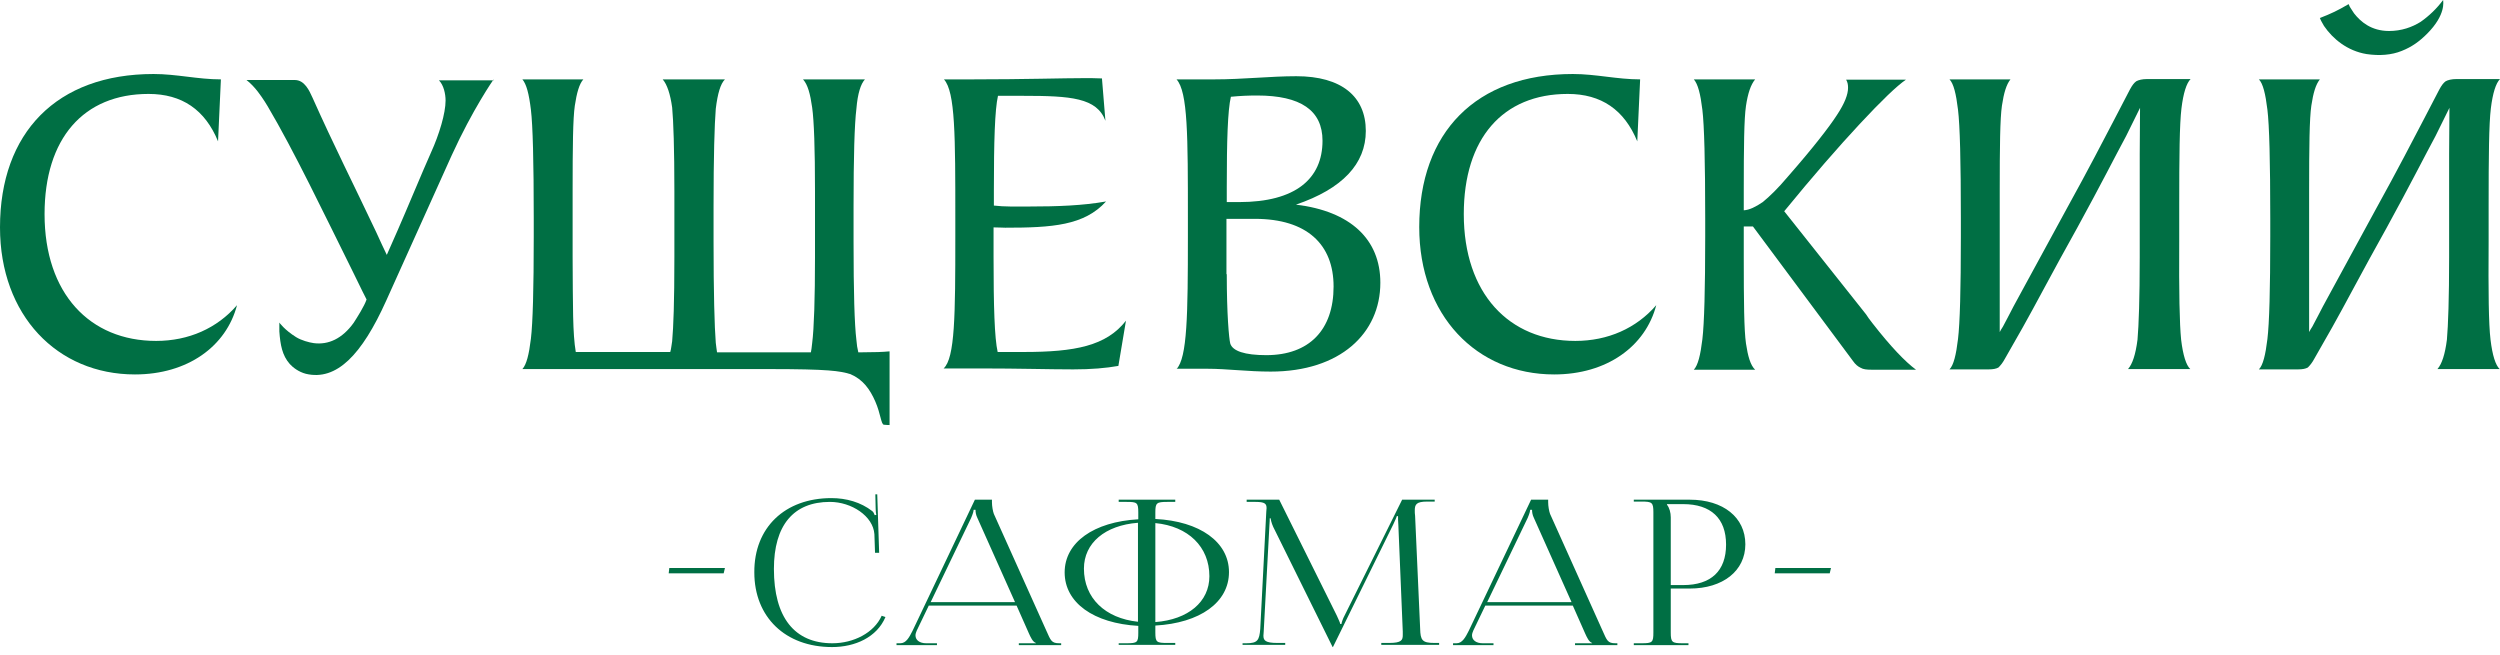 <svg width="229" height="60" viewBox="0 0 229 60" fill="none" xmlns="http://www.w3.org/2000/svg">
<g id="Group">
<path id="Vector" d="M76.159 45.626C77.519 45.626 78.851 46.003 79.893 46.814C80.009 46.901 80.067 47.046 80.124 47.191L80.269 47.162C80.24 47.017 80.211 46.814 80.211 46.611L80.182 45.279H80.356L80.53 50.638H80.153L80.095 48.929C79.98 47.278 78.011 45.974 76.014 45.974C72.685 45.974 70.89 48.118 70.89 52.115C70.89 56.548 72.772 58.923 76.246 58.923C78.185 58.923 80.067 57.967 80.761 56.403L81.109 56.519C80.327 58.373 78.33 59.271 76.217 59.271C71.932 59.271 69.096 56.519 69.096 52.434C69.067 48.32 71.903 45.626 76.159 45.626Z" fill="#006F44"/>
<path id="Vector_2" d="M82.15 58.923H82.469C82.99 58.923 83.279 58.401 83.598 57.764L89.3 45.771H90.863V46.003C90.863 46.379 90.95 46.843 91.037 47.075L95.842 57.764C96.247 58.662 96.305 58.923 97.029 58.923H97.203V59.097H93.324V58.923H94.887V58.894C94.597 58.807 94.395 58.343 94.25 58.025L93.121 55.476H85.074L83.974 57.764C83.916 57.909 83.858 58.054 83.858 58.199C83.858 58.633 84.234 58.923 84.842 58.923H85.826V59.097H82.121V58.923H82.15ZM92.976 55.157L89.532 47.451C89.387 47.161 89.358 46.901 89.358 46.698H89.184C89.184 46.814 89.126 47.046 88.953 47.451L85.248 55.157H92.976Z" fill="#006F44"/>
<path id="Vector_3" d="M102.472 58.923H103.196C104.18 58.923 104.267 58.836 104.267 57.967V57.33C100.186 57.098 97.522 55.215 97.522 52.434C97.522 49.682 100.186 47.799 104.267 47.567V46.93C104.267 46.032 104.151 45.974 103.196 45.974H102.472V45.771H107.654V45.974H106.93C105.946 45.974 105.83 46.061 105.83 46.93V47.538C109.912 47.741 112.575 49.653 112.575 52.405C112.575 55.186 109.912 57.069 105.83 57.301V57.938C105.83 58.836 105.946 58.894 106.93 58.894H107.654V59.068H102.472V58.923ZM104.238 47.886C101.228 48.117 99.288 49.74 99.288 52.086C99.288 54.78 101.228 56.634 104.238 56.953V47.886ZM105.83 56.982C108.841 56.75 110.78 55.128 110.78 52.782C110.78 50.087 108.841 48.204 105.83 47.915V56.982Z" fill="#006F44"/>
<path id="Vector_4" d="M113.847 58.923H114.165C115.207 58.923 115.352 58.633 115.439 57.619L115.989 46.93C115.989 46.785 116.018 46.64 116.018 46.553C116.018 46.148 115.873 45.974 115.005 45.974H114.194V45.771H117.176L122.444 56.374C122.618 56.75 122.763 57.069 122.763 57.156H122.878C122.878 57.04 123.023 56.634 123.168 56.374L128.436 45.771H131.418V45.945H130.723C129.739 45.945 129.594 46.206 129.594 46.756C129.594 46.901 129.594 47.075 129.623 47.248L130.086 57.59C130.115 58.633 130.26 58.894 131.389 58.894H131.823V59.068H126.526V58.894H127.249C128.378 58.894 128.494 58.633 128.494 58.17C128.494 58.083 128.494 57.967 128.494 57.851L128.089 48.089C128.06 47.741 128.06 47.48 128.06 47.277H127.944C127.944 47.335 127.799 47.654 127.626 48.031L122.155 59.155L122.097 59.27H122.068L122.01 59.155L116.626 48.262C116.452 47.886 116.394 47.538 116.394 47.48H116.307C116.307 47.654 116.307 47.77 116.279 48.117L115.757 57.822C115.757 57.967 115.729 58.112 115.729 58.228C115.729 58.662 115.902 58.894 117.002 58.894H117.726V59.068H113.818V58.923H113.847Z" fill="#006F44"/>
<path id="Vector_5" d="M133.099 58.923H133.417C133.938 58.923 134.228 58.401 134.546 57.764L140.249 45.771H141.812V46.003C141.812 46.379 141.899 46.843 141.986 47.075L146.791 57.764C147.196 58.662 147.254 58.923 147.978 58.923H148.151V59.097H144.272V58.923H145.836V58.894C145.546 58.807 145.343 58.343 145.199 58.025L144.07 55.476H136.052L134.952 57.764C134.894 57.909 134.836 58.054 134.836 58.199C134.836 58.633 135.212 58.923 135.82 58.923H136.804V59.097H133.099V58.923ZM143.954 55.157L140.509 47.451C140.365 47.161 140.336 46.901 140.336 46.698H140.162C140.162 46.814 140.104 47.046 139.93 47.451L136.225 55.157H143.954Z" fill="#006F44"/>
<path id="Vector_6" d="M149.655 58.923H150.379C151.363 58.923 151.45 58.836 151.45 57.938V46.93C151.45 46.032 151.334 45.945 150.379 45.945H149.655V45.771H154.779C157.847 45.771 159.874 47.393 159.874 49.856C159.874 52.289 157.818 53.911 154.779 53.911H153.042V57.938C153.042 58.836 153.158 58.923 154.142 58.923H154.663V59.097H149.655V58.923ZM152.695 46.234C152.926 46.524 153.042 46.959 153.042 47.393V53.593H154.171C156.747 53.593 158.108 52.289 158.108 49.885C158.108 47.48 156.718 46.177 154.171 46.177H152.695V46.234Z" fill="#006F44"/>
<path id="Vector_7" d="M61.252 52.52L61.309 52.028H66.404L66.288 52.52H61.252Z" fill="#006F44"/>
<path id="Vector_8" d="M162.566 52.52L162.623 52.028H167.718L167.602 52.52H162.566Z" fill="#006F44"/>
<path id="Vector_9" d="M19.973 12.949C18.787 10.052 16.673 8.604 13.605 8.604C7.642 8.604 4.082 12.688 4.082 19.612C4.082 26.883 8.221 31.228 14.3 31.228C17.281 31.228 19.887 30.07 21.71 27.955C20.726 31.721 17.194 34.299 12.36 34.299C5.239 34.299 0 28.882 0 20.829C0 12.167 5.181 6.779 14.068 6.779C16.181 6.779 18.121 7.271 20.234 7.271L19.973 12.949Z" fill="#006F44"/>
<path id="Vector_10" d="M45.215 7.271C45.215 7.271 43.304 9.994 41.365 14.252C40.178 16.86 37.515 22.827 35.373 27.549C33.144 32.503 30.828 34.907 28.02 34.241C27.354 34.067 26.833 33.662 26.544 33.343C25.849 32.561 25.675 31.576 25.588 30.359V29.548C25.588 29.548 26.052 30.215 27.123 30.881C27.586 31.171 28.309 31.373 28.744 31.431C30.075 31.605 31.349 31.026 32.391 29.577C32.709 29.085 33.375 28.042 33.578 27.433C33.578 27.433 32.999 26.304 32.333 24.913C29.728 19.67 26.92 13.789 24.517 9.733C24.517 9.733 24.112 9.038 23.62 8.401C23.331 8.024 22.954 7.619 22.578 7.329H27.007C27.904 7.329 28.338 8.314 28.628 8.951C30.567 13.297 32.42 16.947 34.446 21.234C34.562 21.524 35.431 23.349 35.431 23.349C35.431 23.349 35.894 22.277 36.415 21.118C37.196 19.351 38.73 15.643 39.483 13.963C40.236 12.312 40.815 10.371 40.815 9.212C40.815 8.604 40.641 7.792 40.207 7.358H45.215V7.271Z" fill="#006F44"/>
<path id="Vector_11" d="M81.514 38.934C81.514 38.934 81.109 38.934 80.964 38.905C80.704 38.876 80.675 37.92 80.183 36.79C79.691 35.661 79.054 34.763 77.896 34.27C76.912 33.98 75.957 33.807 70.399 33.807H53.436H47.849C48.225 33.401 48.457 32.474 48.631 31.026C48.804 29.577 48.891 26.419 48.891 21.669V19.988C48.891 14.803 48.804 11.472 48.631 10.052C48.457 8.604 48.225 7.706 47.849 7.271H53.436C53.06 7.677 52.828 8.517 52.654 9.675C52.481 10.834 52.452 13.441 52.452 17.497V18.859V20.394V23.552C52.481 28.1 52.452 30.533 52.741 32.242H61.396C61.483 31.982 61.512 31.547 61.57 31.257C61.686 29.925 61.773 27.781 61.773 23.552V20.394V18.859V17.497C61.773 13.615 61.686 11.095 61.57 9.849C61.396 8.604 61.107 7.735 60.702 7.271H66.404C65.999 7.677 65.738 8.546 65.565 9.965C65.449 11.385 65.362 14.339 65.362 18.916V20.539V22.161C65.362 26.767 65.449 29.983 65.565 31.402C65.594 31.721 65.651 32.011 65.68 32.271H74.278C74.307 32.097 74.365 31.808 74.394 31.431C74.567 30.099 74.654 27.288 74.654 23.581V20.394V18.859V17.497C74.654 13.615 74.567 11.095 74.394 9.849C74.22 8.604 73.988 7.735 73.554 7.271H79.228C78.851 7.677 78.562 8.546 78.446 9.965C78.272 11.385 78.186 14.339 78.186 18.916V20.539V22.161C78.186 26.767 78.272 29.722 78.446 31.142C78.475 31.547 78.533 31.924 78.62 32.271H78.996C80.154 32.271 80.849 32.242 81.485 32.184V38.934H81.514Z" fill="#006F44"/>
<path id="Vector_12" d="M87.507 21.698V19.988C87.507 12.486 87.507 8.401 86.465 7.271H89.042C93.876 7.271 97.349 7.155 99.492 7.155C99.665 7.155 100.331 7.155 100.939 7.184L101.257 11.066C100.476 8.951 98.073 8.778 93.731 8.778H91.415C91.126 10.052 91.039 12.949 91.039 17.468V18.83C91.994 18.946 93.065 18.917 94.252 18.917C96.886 18.917 99.202 18.83 101.315 18.453C99.318 20.655 96.394 20.858 92.081 20.858C91.792 20.858 91.473 20.829 91.01 20.829V23.523C91.01 28.042 91.097 30.968 91.386 32.242H93.789C98.449 32.242 101.344 31.692 103.139 29.374L102.444 33.517C101.315 33.72 99.955 33.836 98.305 33.836C96.105 33.836 93.297 33.749 89.823 33.749H86.436C87.478 32.793 87.507 28.853 87.507 21.698Z" fill="#006F44"/>
<path id="Vector_13" d="M107.769 33.806C108.753 32.764 108.811 28.853 108.811 21.668V19.988C108.811 12.485 108.811 8.401 107.769 7.271H111.243C113.877 7.271 116.366 6.981 118.74 6.981C122.879 6.981 125.108 8.835 125.108 11.993C125.108 15.006 122.966 17.294 118.711 18.743C123.719 19.351 126.44 21.929 126.44 25.898C126.44 30.533 122.763 34.038 116.395 34.038C114.282 34.038 112.372 33.778 110.606 33.778H107.769V33.806ZM112.372 18.511H113.5C118.682 18.511 121.142 16.367 121.142 12.891C121.142 10.11 119.145 8.748 115.15 8.748C114.398 8.748 113.616 8.777 112.748 8.864C112.458 10.139 112.372 12.833 112.372 17.149V17.526V18.511ZM112.372 25.116C112.372 28.795 112.574 30.997 112.69 31.46C112.893 32.155 114.022 32.532 115.99 32.532C119.927 32.532 122.156 30.214 122.156 26.245C122.156 22.393 119.724 20.046 114.948 20.046H112.343V25.116H112.372Z" fill="#006F44"/>
<path id="Vector_14" d="M149.975 12.949C148.788 10.052 146.675 8.604 143.607 8.604C137.644 8.604 134.083 12.688 134.083 19.612C134.083 26.883 138.223 31.228 144.302 31.228C147.283 31.228 149.888 30.07 151.712 27.955C150.728 31.721 147.196 34.299 142.362 34.299C135.241 34.299 130.002 28.882 130.002 20.8C130.002 12.138 135.183 6.779 144.07 6.779C146.183 6.779 148.123 7.271 150.236 7.271L149.975 12.949Z" fill="#006F44"/>
<path id="Vector_15" d="M161.466 18.511C162.074 18.018 162.884 17.236 163.781 16.165C166.068 13.557 167.545 11.645 168.239 10.573C168.992 9.444 169.281 8.633 169.281 8.053C169.281 7.763 169.252 7.561 169.108 7.3H174.579C173.739 7.879 172.35 9.212 170.352 11.356C168.355 13.499 166.039 16.165 163.434 19.351L170.931 28.795C171.047 28.998 171.25 29.259 171.539 29.635C173.189 31.75 174.521 33.14 175.505 33.865H171.423C171.018 33.865 170.671 33.836 170.439 33.691C170.179 33.575 169.947 33.372 169.744 33.082L160.568 20.742H159.729V23.61C159.729 27.665 159.758 30.272 159.931 31.46C160.105 32.619 160.337 33.459 160.771 33.865H155.155C155.532 33.459 155.763 32.532 155.937 31.084C156.11 29.635 156.197 26.477 156.197 21.727V19.988C156.197 14.803 156.11 11.472 155.937 10.052C155.763 8.604 155.532 7.706 155.155 7.271H160.771C160.366 7.763 160.105 8.546 159.931 9.704C159.758 10.863 159.729 13.441 159.729 17.497V19.264C160.25 19.235 160.829 18.945 161.466 18.511Z" fill="#006F44"/>
<path id="Vector_16" d="M199.791 31.112C199.965 32.561 200.254 33.459 200.63 33.806H194.928C195.333 33.343 195.622 32.474 195.796 31.112C195.912 29.78 195.999 27.317 195.999 23.552V20.394V18.83V17.468V14.108L196.028 9.878L194.754 12.457C193.799 14.224 192.409 16.976 190.296 20.828C187.981 24.971 186.417 27.984 185.288 29.983L183.638 32.88C183.436 33.256 183.233 33.488 183.06 33.662C182.857 33.778 182.567 33.836 182.162 33.836H181.467H178.573C178.949 33.459 179.181 32.503 179.354 31.055C179.528 29.606 179.615 26.506 179.615 21.698V19.988C179.615 14.774 179.528 11.472 179.354 10.052C179.181 8.604 178.949 7.648 178.573 7.271H184.16C183.783 7.735 183.552 8.517 183.378 9.675C183.204 10.863 183.175 13.412 183.175 17.497V23.552V27.057V30.417C183.262 30.243 183.349 30.099 183.465 29.925L184.015 28.882C184.333 28.216 185.491 26.159 189.341 19.061C191.28 15.556 192.699 12.804 193.654 10.979C194.204 9.907 194.696 8.98 195.101 8.198C195.304 7.821 195.478 7.59 195.68 7.445C195.883 7.329 196.23 7.242 196.665 7.242H198.228H200.659C200.283 7.619 199.993 8.517 199.82 9.936C199.646 11.385 199.617 14.281 199.617 18.888V20.51V22.132C199.588 26.767 199.646 29.664 199.791 31.112Z" fill="#006F44"/>
<path id="Vector_17" d="M228.132 31.113C228.305 32.561 228.595 33.459 228.971 33.807H223.269C223.674 33.343 223.963 32.474 224.137 31.113C224.253 29.78 224.34 27.318 224.34 23.552V20.394V18.83V17.468V14.108L224.368 9.878L223.095 12.457C222.14 14.224 220.75 16.976 218.637 20.829C216.321 24.971 214.758 27.984 213.629 29.983L211.979 32.88C211.777 33.256 211.574 33.488 211.4 33.662C211.198 33.778 210.908 33.836 210.503 33.836H209.808H206.914C207.29 33.459 207.521 32.503 207.695 31.055C207.869 29.606 207.956 26.506 207.956 21.698V19.988C207.956 14.774 207.869 11.472 207.695 10.052C207.521 8.604 207.29 7.648 206.914 7.271H212.5C212.124 7.735 211.892 8.517 211.719 9.676C211.545 10.863 211.516 13.413 211.516 17.497V23.552V27.057V30.417C211.603 30.244 211.69 30.099 211.806 29.925L212.356 28.882C212.674 28.216 213.832 26.159 217.682 19.061C219.621 15.556 221.04 12.804 221.995 10.979C222.545 9.907 223.037 8.98 223.442 8.198C223.645 7.822 223.819 7.59 224.021 7.445C224.224 7.329 224.571 7.242 225.005 7.242H226.568H229C228.624 7.619 228.334 8.517 228.161 9.936C227.987 11.385 227.958 14.282 227.958 18.888V20.51V22.132C227.929 26.767 227.958 29.664 228.132 31.113ZM216.784 4.954C217.971 5.127 219.071 5.041 219.998 4.664C220.953 4.287 221.647 3.766 222.313 3.1C224.079 1.333 223.79 0.116 223.79 0C223.211 0.782 222.516 1.448 221.734 1.999C220.953 2.491 219.969 2.839 218.84 2.839C217.219 2.839 216.234 1.999 215.627 1.217L215.25 0.637L215.134 0.377C214.092 0.985 213.6 1.217 212.5 1.651L212.616 1.912L212.877 2.375C213.687 3.563 215.019 4.664 216.784 4.954Z" fill="#006F44"/>
</g>
</svg>
